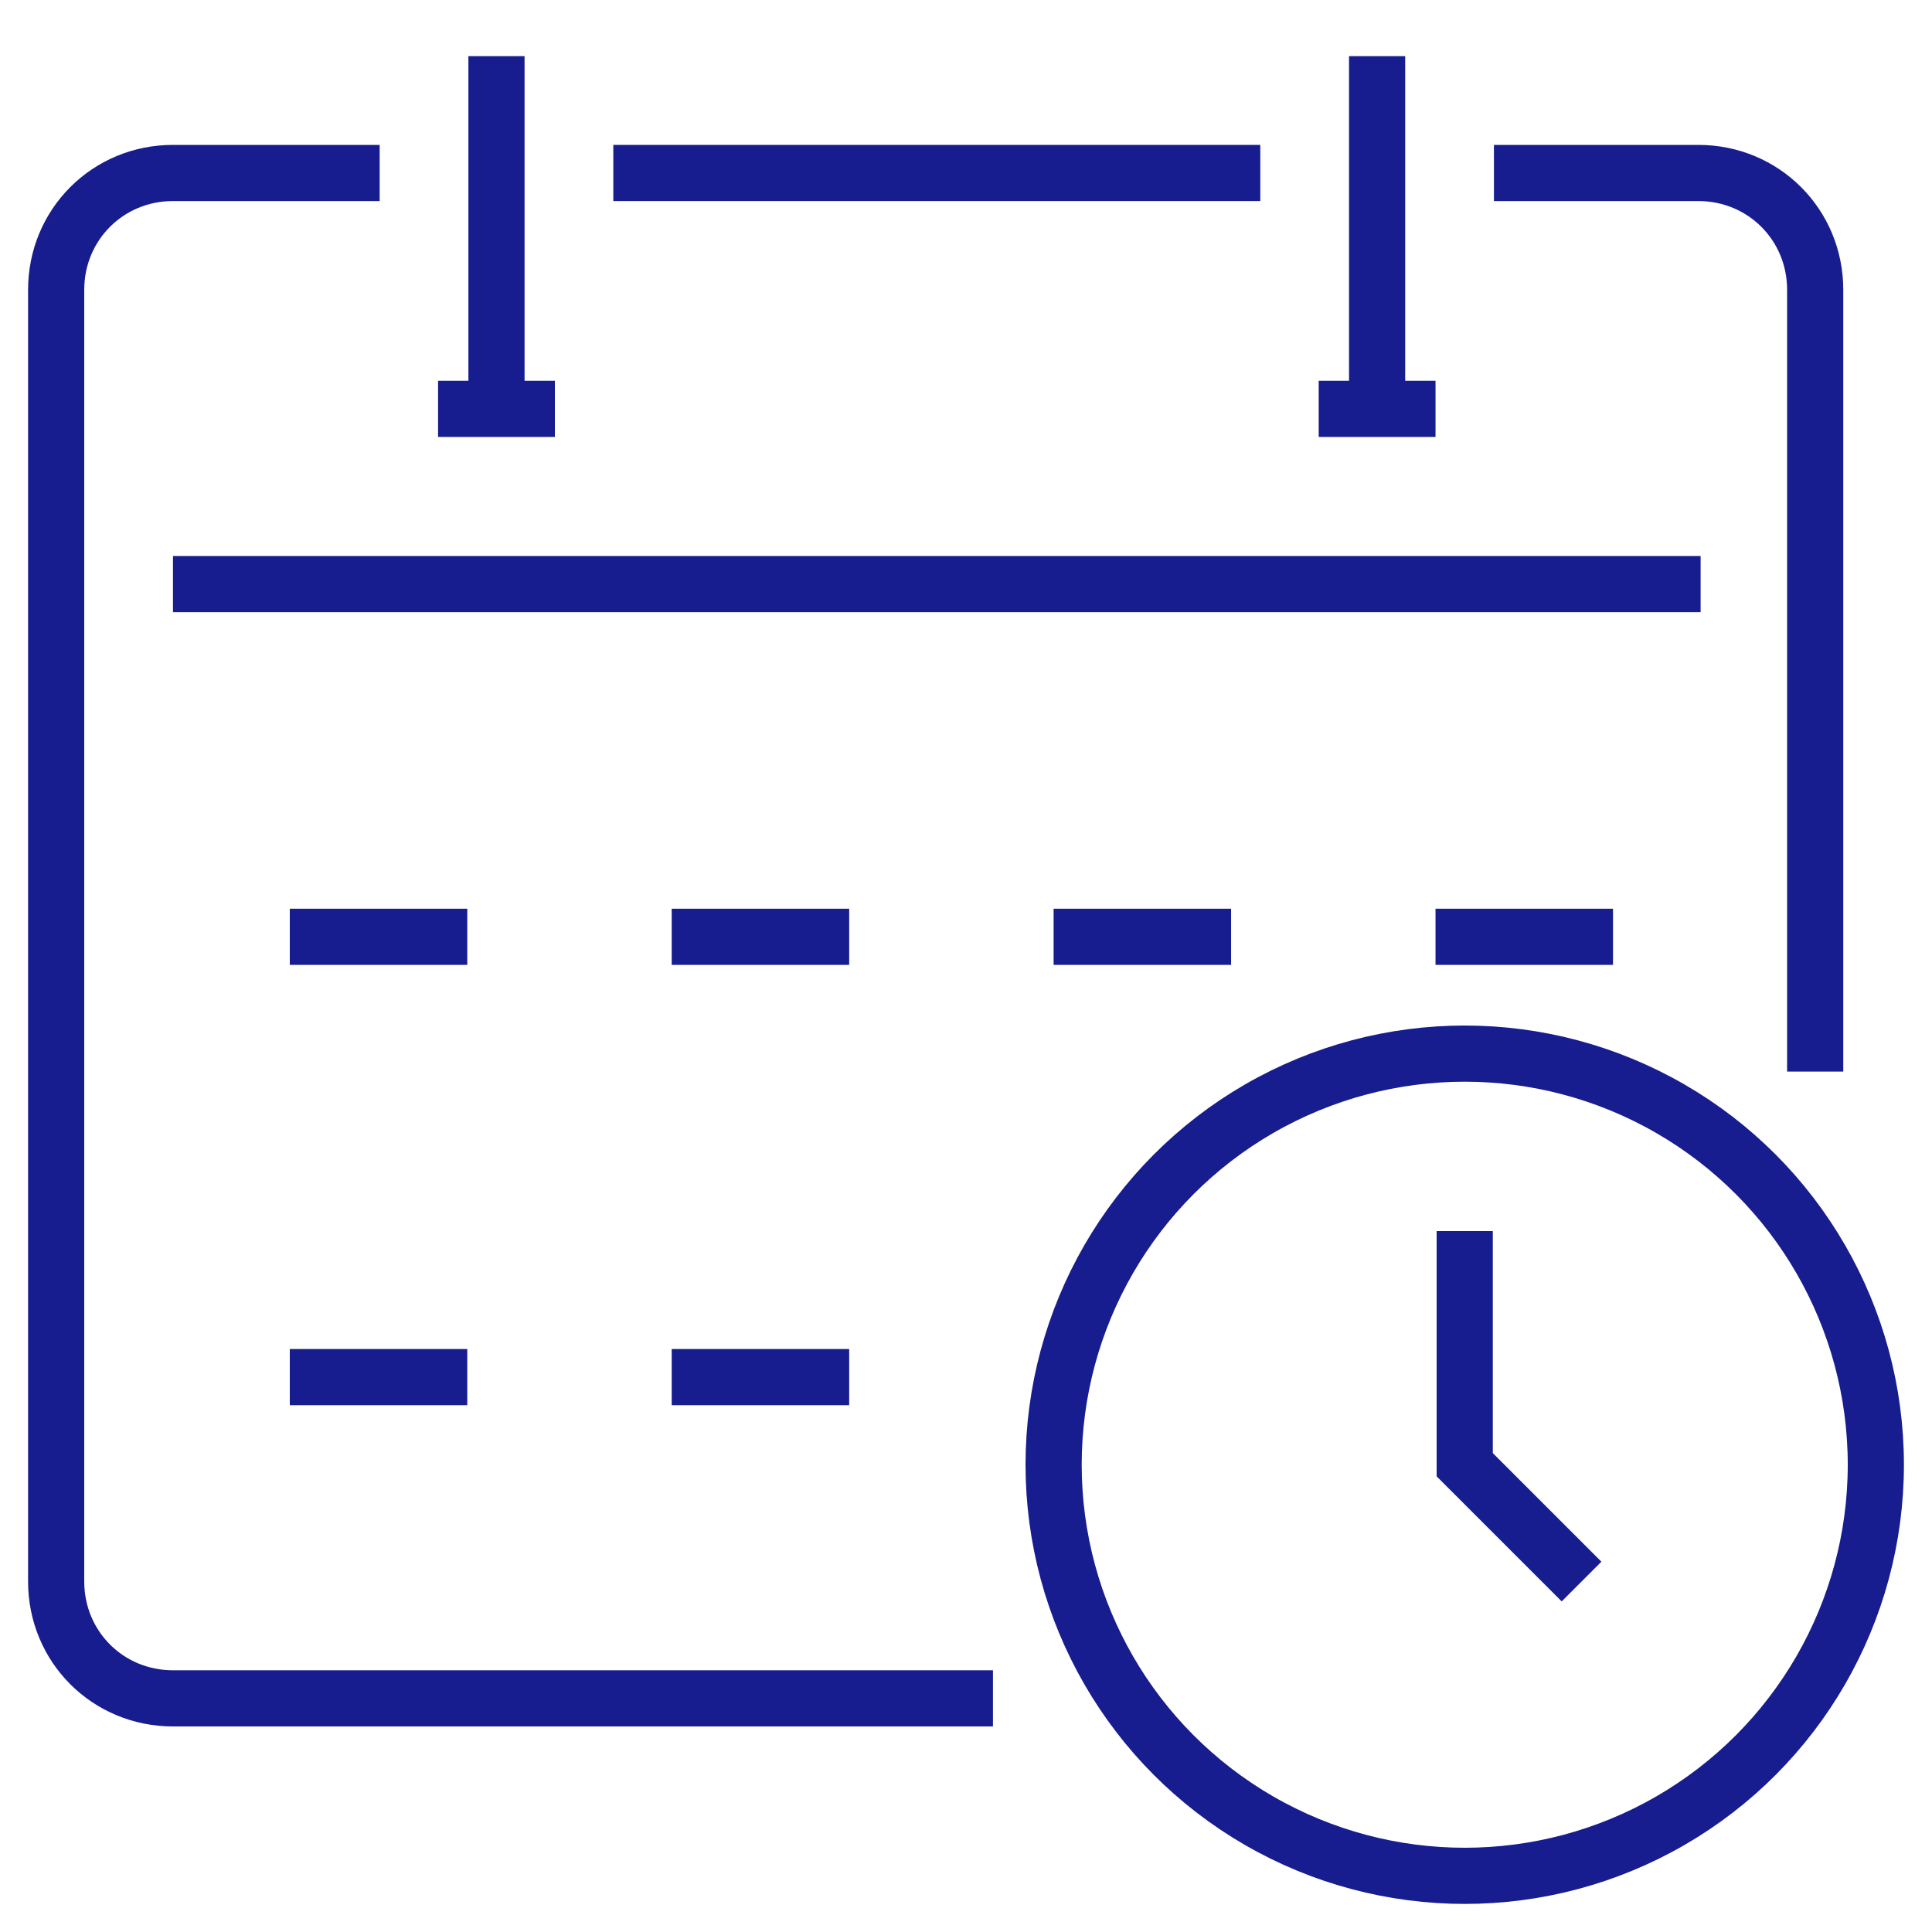 <?xml version="1.0" encoding="UTF-8"?>
<svg id="Warstwa_1" data-name="Warstwa 1" xmlns="http://www.w3.org/2000/svg" version="1.1" viewBox="0 0 86 86">
  <defs>
    <style>
      .cls-1 {
        fill: none;
        stroke: #171c8e;
        stroke-miterlimit: 10;
        stroke-width: 2.5px;
      }
    </style>
  </defs>
  <circle class="cls-1" cx="65.2" cy="65.2" r="18.3"/>
  <g>
    <line class="cls-1" x1="56.1" y1="7.7" x2="27.3" y2="7.7"/>
    <path class="cls-1" d="M16.9,7.7H7.7c-2.9,0-5.2,2.3-5.2,5.2v57.5c0,2.9,2.3,5.2,5.2,5.2h36.5"/>
    <path class="cls-1" d="M66.5,7.7h9.1c2.9,0,5.2,2.3,5.2,5.2v34.8"/>
    <line class="cls-1" x1="7.7" y1="26" x2="75.7" y2="26"/>
    <line class="cls-1" x1="22.1" y1="2.5" x2="22.1" y2="18.2"/>
    <line class="cls-1" x1="19.5" y1="18.2" x2="24.7" y2="18.2"/>
    <line class="cls-1" x1="61.3" y1="2.5" x2="61.3" y2="18.2"/>
    <line class="cls-1" x1="58.7" y1="18.2" x2="63.9" y2="18.2"/>
    <line class="cls-1" x1="12.9" y1="41.7" x2="20.8" y2="41.7"/>
    <line class="cls-1" x1="29.9" y1="41.7" x2="37.8" y2="41.7"/>
    <line class="cls-1" x1="46.9" y1="41.7" x2="54.8" y2="41.7"/>
    <line class="cls-1" x1="63.9" y1="41.7" x2="71.8" y2="41.7"/>
    <line class="cls-1" x1="12.9" y1="61.3" x2="20.8" y2="61.3"/>
    <line class="cls-1" x1="29.9" y1="61.3" x2="37.8" y2="61.3"/>
  </g>
  <polyline class="cls-1" points="65.2 54.8 65.2 65.2 70.4 70.4"/>
</svg>